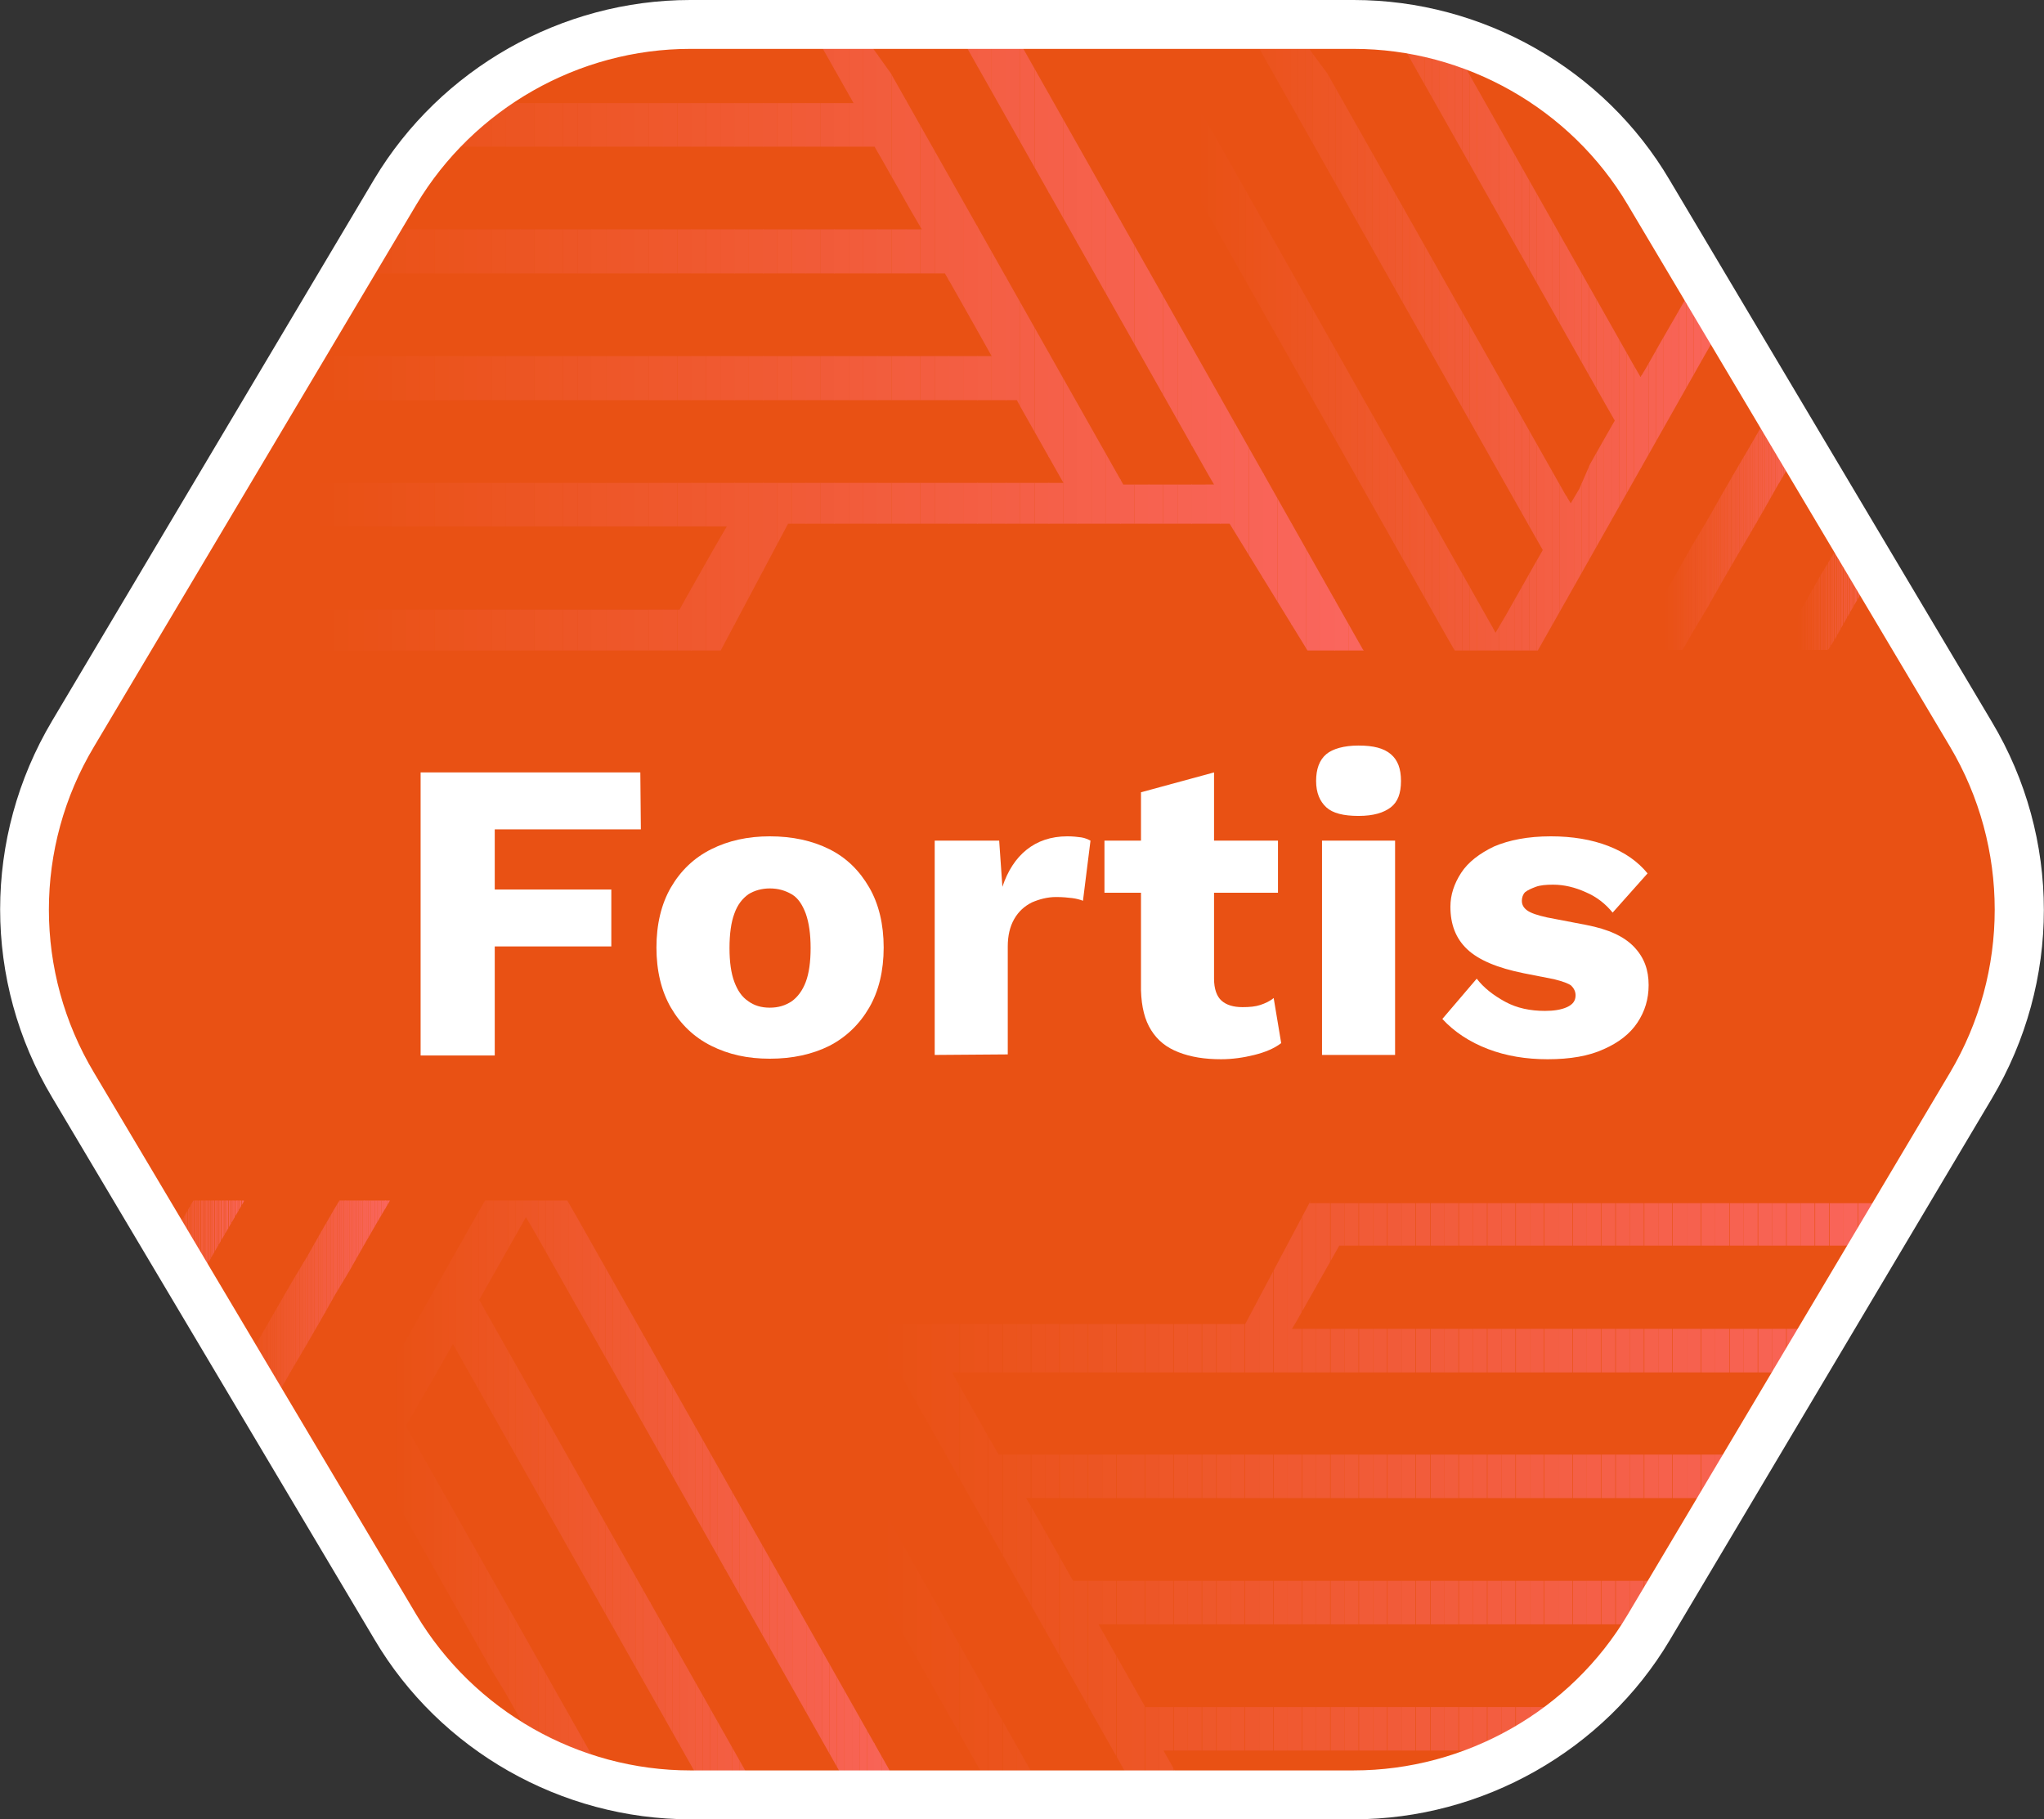 <?xml version="1.0" encoding="utf-8"?>
<!-- Generator: Adobe Illustrator 27.4.1, SVG Export Plug-In . SVG Version: 6.00 Build 0)  -->
<svg version="1.1" id="Layer_2_00000021084316966455368140000007374750102638449832_"
	 xmlns="http://www.w3.org/2000/svg" xmlns:xlink="http://www.w3.org/1999/xlink" x="0px" y="0px" viewBox="0 0 380.5 338.7"
	 style="enable-background:new 0 0 380.5 338.7;" xml:space="preserve">
<rect x="0" y="0" width="380.5" height="338.7" fill="#333333" stroke="none"/>
<style type="text/css">
	.st0{fill:#E95114;}
	.st1{clip-path:url(#SVGID_00000018954284536367559950000006206996022914607765_);}
	.st2{clip-path:url(#SVGID_00000152983583172155239230000005506880118444318355_);}
	.st3{fill:#E95115;}
	.st4{fill:#E95216;}
	.st5{fill:#EA5217;}
	.st6{fill:#EA5218;}
	.st7{fill:#EA5219;}
	.st8{fill:#EA531A;}
	.st9{fill:#EB531B;}
	.st10{fill:#EB531C;}
	.st11{fill:#EB541D;}
	.st12{fill:#EB541E;}
	.st13{fill:#EC541F;}
	.st14{fill:#EC5420;}
	.st15{fill:#EC5521;}
	.st16{fill:#EC5522;}
	.st17{fill:#EC5523;}
	.st18{fill:#ED5624;}
	.st19{fill:#ED5625;}
	.st20{fill:#ED5626;}
	.st21{fill:#ED5627;}
	.st22{fill:#EE5728;}
	.st23{fill:#EE5729;}
	.st24{fill:#EE572A;}
	.st25{fill:#EE582B;}
	.st26{fill:#EF582C;}
	.st27{fill:#EF582D;}
	.st28{fill:#EF582E;}
	.st29{fill:#EF592F;}
	.st30{fill:#F05930;}
	.st31{fill:#F05931;}
	.st32{fill:#F05A32;}
	.st33{fill:#F05A33;}
	.st34{fill:#F05A34;}
	.st35{fill:#F15B35;}
	.st36{fill:#F15B37;}
	.st37{fill:#F15B38;}
	.st38{fill:#F15B39;}
	.st39{fill:#F25C3A;}
	.st40{fill:#F25C3B;}
	.st41{fill:#F25C3C;}
	.st42{fill:#F25D3D;}
	.st43{fill:#F35D3E;}
	.st44{fill:#F35D3F;}
	.st45{fill:#F35D40;}
	.st46{fill:#F35E41;}
	.st47{fill:#F35E42;}
	.st48{fill:#F45E43;}
	.st49{fill:#F45F44;}
	.st50{fill:#F45F45;}
	.st51{fill:#F45F46;}
	.st52{fill:#F55F47;}
	.st53{fill:#F56048;}
	.st54{fill:#F56049;}
	.st55{fill:#F5604A;}
	.st56{fill:#F6614B;}
	.st57{fill:#F6614C;}
	.st58{fill:#F6614D;}
	.st59{fill:#F6614E;}
	.st60{fill:#F7624F;}
	.st61{fill:#F76250;}
	.st62{fill:#F76251;}
	.st63{fill:#F76352;}
	.st64{fill:#F76353;}
	.st65{fill:#F86354;}
	.st66{fill:#F86355;}
	.st67{fill:#F86456;}
	.st68{fill:#F86457;}
	.st69{fill:#F96458;}
	.st70{fill:#F96559;}
	.st71{fill:#F9655A;}
	.st72{fill:#F9655B;}
	.st73{fill:#FA655C;}
	.st74{clip-path:url(#SVGID_00000145757091954754361420000016839213180744127157_);}
	.st75{clip-path:url(#SVGID_00000064349788780410205560000001088238898700428732_);}
	.st76{fill:#FA665D;}
	.st77{fill:#FA665E;}
	.st78{clip-path:url(#SVGID_00000158747755853496281820000008353133889153455805_);}
	.st79{clip-path:url(#SVGID_00000108988210442946147380000011405735286350642878_);}
	.st80{clip-path:url(#SVGID_00000136381958799903828640000002238629165989453997_);}
	.st81{clip-path:url(#SVGID_00000046335122238203204600000016895495346662134432_);}
	.st82{clip-path:url(#SVGID_00000061448056472443451280000016397614162515260604_);}
	.st83{clip-path:url(#SVGID_00000134217074496474395960000011826479569855100072_);}
	.st84{clip-path:url(#SVGID_00000034771989572532121190000009512641048347111816_);}
	.st85{clip-path:url(#SVGID_00000129891103537339579740000015803971108101950353_);}
	.st86{clip-path:url(#SVGID_00000033365884236371123600000002865748568071721899_);}
	.st87{clip-path:url(#SVGID_00000004514754564158311270000016370993654821525689_);}
	.st88{clip-path:url(#SVGID_00000010995554993938179460000016644566795616680122_);}
	.st89{clip-path:url(#SVGID_00000036935264380398910220000011400819485735264175_);}
	.st90{clip-path:url(#SVGID_00000150062480425216182800000012322127611615847571_);}
	.st91{fill:#FFFFFF;}
</style>
<g id="Layer_1-2">
	<g>
		<g>
			<path class="st0" d="M252,4.6H128.5c-22.5,0-43.4,11.9-54.9,31.2l-60,100.9c-12,20.1-12,45.2,0,65.4l60,100.9
				c11.5,19.4,32.4,31.2,54.9,31.2H252c22.5,0,43.4-11.9,54.9-31.2L367,202c12-20.1,12-45.2,0-65.4l-60-100.9
				C295.4,16.4,274.5,4.5,252,4.6"/>
		</g>
	</g>
	<g>
		<defs>
			<path id="SVGID_1_" d="M231.8,4.6l1.8,3l2.6,4.6l2.6,4.6l2.6,4.6l2.6,4.6l2.6,4.6l2.6,4.6l2.6,4.6l2.6,4.6l2.6,4.6l2.6,4.6
				l2.6,4.6l2.6,4.6l2.6,4.6l2.6,4.6l2.6,4.6l2.6,4.6l2.6,4.6l2.6,4.6l2.6,4.6l2.6,4.6l1.6,2.8l-1.6,2.8l-2.6,4.6l-2.6,4.6l-2,3.4
				l-0.6-1.1l-2.6-4.6l-2.6-4.6l-2.6-4.6l-2.6-4.6l-2.6-4.6l-2.6-4.6l-2.6-4.6l-2.6-4.6l-2.6-4.6l-2.6-4.6l-2.6-4.6l-2.6-4.6
				l-2.6-4.6l-2.6-4.6l-2.6-4.6l-2.6-4.6l-2.6-4.6l-2.6-4.6l-2.6-4.6l-2.6-4.6L223,20l-2.6-4.6l-2.6-4.6l-2.6-4.6l-1-1.8h-9.4
				l2.5,4.4l2.6,4.6l2.6,4.6l2.6,4.6l2.6,4.6l2.6,4.6l2.6,4.6l2.6,4.6l2.6,4.6l2.6,4.6l2.6,4.6l2.6,4.6l2.6,4.6l2.6,4.6l2.6,4.6
				l2.6,4.6l2.6,4.6l2.6,4.6l2.6,4.6l2.6,4.6l2.6,4.6l2.6,4.6l2.6,4.6l2.6,4.6l2.6,4.6l1.4,2.4H286l0.1-0.2l2.6-4.6l2.6-4.6l2.6-4.6
				l2.6-4.6l2.6-4.6l2.6-4.6l2.6-4.6l2.6-4.6l2.6-4.6l2.6-4.6l2.6-4.6l2.6-4.6l2.6-4.5l1-1.7l-14.5-24.3c-3-5.1-6.7-9.6-10.8-13.6
				l0.6,1l2.6,4.6l2.6,4.6l2.6,4.6l2.6,4.6l2.6,4.6l2.6,4.6l2.4,4.2l-2.4,4.2l-2.6,4.5l-2.6,4.6l-1.2,2l-1.5-2.6l-2.6-4.6l-2.6-4.6
				l-2.6-4.6l-2.6-4.6l-2.6-4.6l-2.6-4.6l-2.6-4.6l-2.6-4.6l-2.6-4.6l-2.6-4.6l-2.6-4.6l-2.6-4.6l-2.6-4.6l-0.7-1.2
				c-3.5-1-7-1.7-10.6-2.1l0.8,1.3l2.6,4.6l2.6,4.6l2.6,4.6l2.6,4.6l2.6,4.6l2.6,4.6l2.6,4.6l2.6,4.6l2.6,4.6l2.6,4.6l2.6,4.6
				l2.6,4.6l2.6,4.6l2.6,4.6l2.6,4.6l2,3.5l-2,3.5l-2.6,4.6L294,91l-1.6,2.7l-1.1-1.8l-2.6-4.6l-2.6-4.6l-2.6-4.6l-2.6-4.6l-2.6-4.6
				l-2.6-4.6l-2.6-4.6l-2.6-4.6l-2.6-4.6l-2.6-4.6l-2.6-4.6l-2.6-4.6l-2.6-4.6l-2.6-4.6l-2.6-4.6l-2.6-4.6l-2.6-4.6L244,9.5L241.4,5
				l-0.2-0.4L231.8,4.6L231.8,4.6z"/>
		</defs>
		<clipPath id="SVGID_00000085942960290188392440000006918584829414745789_">
			<use xlink:href="#SVGID_1_"  style="overflow:visible;"/>
		</clipPath>
		<g style="clip-path:url(#SVGID_00000085942960290188392440000006918584829414745789_);">
			<g>
				<defs>
					<rect id="SVGID_00000066483210451272403950000010176804198504598206_" x="204.7" y="4.6" width="116.7" height="116.5"/>
				</defs>
				<clipPath id="SVGID_00000177470558516523295170000014423496679932295097_">
					<use xlink:href="#SVGID_00000066483210451272403950000010176804198504598206_"  style="overflow:visible;"/>
				</clipPath>
				<g style="clip-path:url(#SVGID_00000177470558516523295170000014423496679932295097_);">
					<rect x="204.7" y="4.6" class="st0" width="17.4" height="116.5"/>
					<rect x="222.1" y="4.6" class="st0" width="1.4" height="116.5"/>
					<rect x="223.5" y="4.6" class="st3" width="1.4" height="116.5"/>
					<rect x="224.9" y="4.6" class="st4" width="1.4" height="116.5"/>
					<rect x="226.3" y="4.6" class="st5" width="1.4" height="116.5"/>
					<rect x="227.7" y="4.6" class="st6" width="1.4" height="116.5"/>
					<rect x="229.1" y="4.6" class="st7" width="1.4" height="116.5"/>
					<rect x="230.5" y="4.6" class="st8" width="1.4" height="116.5"/>
					<rect x="231.9" y="4.6" class="st9" width="1.4" height="116.5"/>
					<rect x="233.3" y="4.6" class="st10" width="1.4" height="116.5"/>
					<rect x="234.7" y="4.6" class="st11" width="1.4" height="116.5"/>
					<rect x="236" y="4.6" class="st12" width="1.4" height="116.5"/>
					<rect x="237.4" y="4.6" class="st13" width="1.4" height="116.5"/>
					<rect x="238.8" y="4.6" class="st14" width="1.4" height="116.5"/>
					<rect x="240.2" y="4.6" class="st15" width="1.4" height="116.5"/>
					<rect x="241.6" y="4.6" class="st16" width="1.4" height="116.5"/>
					<rect x="243" y="4.6" class="st17" width="1.4" height="116.5"/>
					<rect x="244.4" y="4.6" class="st18" width="1.4" height="116.5"/>
					<rect x="245.8" y="4.6" class="st19" width="1.4" height="116.5"/>
					<rect x="247.2" y="4.6" class="st20" width="1.4" height="116.5"/>
					<rect x="248.6" y="4.6" class="st21" width="1.4" height="116.5"/>
					<rect x="249.9" y="4.6" class="st22" width="1.4" height="116.5"/>
					<rect x="251.3" y="4.6" class="st23" width="1.4" height="116.5"/>
					<rect x="252.7" y="4.6" class="st24" width="1.4" height="116.5"/>
					<rect x="254.1" y="4.6" class="st25" width="1.4" height="116.5"/>
					<rect x="255.5" y="4.6" class="st26" width="1.4" height="116.5"/>
					<rect x="256.9" y="4.6" class="st27" width="1.4" height="116.5"/>
					<rect x="258.3" y="4.6" class="st28" width="1.4" height="116.5"/>
					<rect x="259.7" y="4.6" class="st29" width="1.4" height="116.5"/>
					<rect x="261.1" y="4.6" class="st30" width="1.4" height="116.5"/>
					<rect x="262.5" y="4.6" class="st31" width="1.4" height="116.5"/>
					<rect x="263.8" y="4.6" class="st32" width="1.4" height="116.5"/>
					<rect x="265.2" y="4.6" class="st33" width="1.4" height="116.5"/>
					<rect x="266.6" y="4.6" class="st34" width="1.4" height="116.5"/>
					<rect x="268" y="4.6" class="st35" width="1.4" height="116.5"/>
					<rect x="269.4" y="4.6" class="st36" width="1.4" height="116.5"/>
					<rect x="270.8" y="4.6" class="st37" width="1.4" height="116.5"/>
					<rect x="272.2" y="4.6" class="st38" width="1.4" height="116.5"/>
					<rect x="273.6" y="4.6" class="st39" width="1.4" height="116.5"/>
					<rect x="275" y="4.6" class="st40" width="1.4" height="116.5"/>
					<rect x="276.4" y="4.6" class="st41" width="1.4" height="116.5"/>
					<rect x="277.7" y="4.6" class="st42" width="1.4" height="116.5"/>
					<rect x="279.1" y="4.6" class="st43" width="1.4" height="116.5"/>
					<rect x="280.5" y="4.6" class="st44" width="1.4" height="116.5"/>
					<rect x="281.9" y="4.6" class="st45" width="1.4" height="116.5"/>
					<rect x="283.3" y="4.6" class="st46" width="1.4" height="116.5"/>
					<rect x="284.7" y="4.6" class="st47" width="1.4" height="116.5"/>
					<rect x="286.1" y="4.6" class="st48" width="1.4" height="116.5"/>
					<rect x="287.5" y="4.6" class="st49" width="1.4" height="116.5"/>
					<rect x="288.9" y="4.6" class="st50" width="1.4" height="116.5"/>
					<rect x="290.3" y="4.6" class="st51" width="1.4" height="116.5"/>
					<rect x="291.6" y="4.6" class="st52" width="1.4" height="116.5"/>
					<rect x="293" y="4.6" class="st53" width="1.4" height="116.5"/>
					<rect x="294.4" y="4.6" class="st54" width="1.4" height="116.5"/>
					<rect x="295.8" y="4.6" class="st55" width="1.4" height="116.5"/>
					<rect x="297.2" y="4.6" class="st56" width="1.4" height="116.5"/>
					<rect x="298.6" y="4.6" class="st57" width="1.4" height="116.5"/>
					<rect x="300" y="4.6" class="st58" width="1.4" height="116.5"/>
					<rect x="301.4" y="4.6" class="st59" width="1.4" height="116.5"/>
					<rect x="302.8" y="4.6" class="st60" width="1.4" height="116.5"/>
					<rect x="304.2" y="4.6" class="st61" width="1.4" height="116.5"/>
					<rect x="305.5" y="4.6" class="st62" width="1.4" height="116.5"/>
					<rect x="306.9" y="4.6" class="st63" width="1.4" height="116.5"/>
					<rect x="308.3" y="4.6" class="st64" width="1.4" height="116.5"/>
					<rect x="309.7" y="4.6" class="st65" width="1.4" height="116.5"/>
					<rect x="311.1" y="4.6" class="st66" width="1.4" height="116.5"/>
					<rect x="312.5" y="4.6" class="st67" width="1.4" height="116.5"/>
					<rect x="313.9" y="4.6" class="st68" width="1.4" height="116.5"/>
					<rect x="315.3" y="4.6" class="st69" width="1.4" height="116.5"/>
					<rect x="316.7" y="4.6" class="st70" width="1.4" height="116.5"/>
					<rect x="318.1" y="4.6" class="st71" width="1.4" height="116.5"/>
					<rect x="319.4" y="4.6" class="st72" width="1.4" height="116.5"/>
					<rect x="320.8" y="4.6" class="st73" width="0.5" height="116.5"/>
				</g>
			</g>
		</g>
	</g>
	<g>
		<defs>
			<path id="SVGID_00000104671890396389610520000013808302849842354066_" d="M177.6,4.6l0.6,1.1l2.6,4.6l2.6,4.6l2.6,4.6l2.6,4.6
				l2.6,4.6l2.6,4.6l2.6,4.6l2.6,4.6l2.6,4.6l2.6,4.6l2.6,4.6l2.6,4.6l2.6,4.6l2.6,4.6l2.6,4.6l2.6,4.6l2.6,4.6l2.6,4.6l1,1.7H223
				h-2.6h-2.6h-2.6h-2.6h-2.6h-0.9l-1.7-3l-2.6-4.6l-2.6-4.6l-2.6-4.6l-2.6-4.6l-2.6-4.6l-2.6-4.6l-2.6-4.6l-2.6-4.6l-2.6-4.6
				l-2.6-4.6l-2.6-4.6l-2.6-4.6l-2.6-4.6l-2.6-4.6l-2.6-4.6l-2.6-4.6L162.5,9l-2.5-4.4h-9.4l1.4,2.4l2.6,4.6l2.6,4.6l1.7,3h-1.7
				h-2.6h-2.6h-2.6h-2.6H144h-2.6h-2.6h-2.6h-2.6h-2.6h-2.6h-2.6H123h-2.6h-2.6h-2.6h-2.6h-2.6h-2.6h-2.6H102h-2.6h-2.6h-2.6h-2.6
				h-2.6h-0.8c-3,2.4-5.8,5.2-8.3,8.1h1.1h2.6h2.6h2.6h2.6h2.6h2.6h2.6h2.6h2.6h2.6h2.6h2.6h2.6h2.6h2.6h2.6h2.6h2.6h2.6h2.6h2.6
				h2.6h2.6h2.6h2.6h2.6h2.6h2.6h2.6h2.6h2.6h1.2l1.5,2.6l2.6,4.6l2.6,4.6l2.1,3.6h-2.1h-2.6h-2.6h-2.6h-2.6h-2.6h-2.6h-2.6h-2.6
				h-2.6H144h-2.6h-2.6h-2.6h-2.6h-2.6h-2.6h-2.6H123h-2.6h-2.6h-2.6h-2.6h-2.6h-2.6h-2.6H102h-2.6h-2.6h-2.6h-2.6h-2.6h-2.6h-2.6
				h-2.6h-2.6h-2.6H73h-2.6h-0.7l-4.8,8.2h0.3h2.6h2.6H73h2.6h2.6h2.6h2.6h2.6h2.6h2.6h2.6h2.6h2.6h2.6h2.6h2.6h2.6h2.6h2.6h2.6h2.6
				h2.6h2.6h2.6h2.6h2.6h2.6h2.6h2.6h2.6h2.6h2.6h2.6h2.6h2.6h2.6h2.6h2.6h2.6h2.6h2.6h2.6h1.5l1.1,1.9l2.6,4.6l2.6,4.6l2.4,4.3
				h-2.4h-2.6h-2.6h-2.6H173h-2.6h-2.6h-2.6h-2.6h-2.6h-2.6h-2.6h-2.6h-2.6h-2.6H144h-2.6h-2.6h-2.6h-2.6h-2.6h-2.6h-2.6H123h-2.6
				h-2.6h-2.6h-2.6h-2.6h-2.6h-2.6H102h-2.6h-2.6h-2.6h-2.6h-2.6h-2.6h-2.6h-2.6h-2.6h-2.6H73h-2.6h-2.6h-2.6h-2.6h-2.6h-2.6h-1.5
				l-4.8,8.2H52h2.6h2.6h2.6h2.6h2.6h2.6h2.6H73h2.6h2.6h2.6h2.6h2.6h2.6h2.6h2.6h2.6h2.6h2.6h2.6h2.6h2.6h2.6h2.6h2.6h2.6h2.6h2.6
				h2.6h2.6h2.6h2.6h2.6h2.6h2.6h2.6h2.6h2.6h2.6h2.6h2.6h2.6h2.6h2.6h2.6h2.6h2.6h2.6h2.6h2.6h2.6h2.6h1.9l0.7,1.3l2.6,4.6l2.6,4.6
				l2.6,4.6l0.2,0.3h-2.8H194h-2.6h-2.6h-2.6h-2.6h-2.6h-2.6h-2.6H173h-2.6h-2.6h-2.6h-2.6h-2.6h-2.6h-2.6h-2.6h-2.6h-2.6H144h-2.6
				h-2.6h-2.6h-2.6h-2.6h-2.6h-2.6H123h-2.6h-2.6h-2.6h-2.6h-2.6h-2.6h-2.6h-2.6h-2.6h-2.6h-2.6h-2.6h-2.6h-2.6h-2.6h-2.6h-2.6h-2.6
				H73h-2.6h-2.6h-2.6h-2.6h-2.6h-2.6h-2.6H52H41.8l-4.8,8.1l15.1,0h2.6h2.6h2.6h2.6h2.6h2.6h2.6H73h2.6h2.6h2.6h2.6h2.6h2.6h2.6
				h2.6h2.6h2.6h2.6h2.6h2.6h2.6h2.6h2.6h2.6h2.6h2.6h2.6h2.6h2.6h2.6h2.5l-2.5,4.3l-2.6,4.6l-2.6,4.6l-1.1,2h-1.5H123h-2.6h-2.6
				h-2.6h-2.6h-2.6h-2.6h-2.6h-2.6h-2.6h-2.6h-2.6h-2.6h-2.6h-2.6h-2.6h-2.6h-2.6h-2.6H73h-2.6h-2.6h-2.6h-2.6h-2.6h-2.6h-2.6H52
				l-24.2,0l-4.9,8.1h111l12.8-24.1h82.2l14.8,24.1h10.4l-2.1-3.7l-2.6-4.6l-2.6-4.6l-2.6-4.6l-2.6-4.6l-2.6-4.6l-2.6-4.6l-2.6-4.6
				l-2.6-4.6l-2.6-4.6l-2.6-4.6l-2.6-4.6l-2.6-4.6l-2.6-4.6l-2.6-4.6l-2.6-4.6l-2.6-4.6l-2.6-4.6l-2.6-4.6l-2.6-4.6l-2.6-4.6
				l-2.6-4.6l-2.6-4.6l-2.6-4.6l-2.6-4.6l-1.8-3.1h-9.4L177.6,4.6z"/>
		</defs>
		<clipPath id="SVGID_00000051373394498330829330000002284260804682906521_">
			<use xlink:href="#SVGID_00000104671890396389610520000013808302849842354066_"  style="overflow:visible;"/>
		</clipPath>
		<g style="clip-path:url(#SVGID_00000051373394498330829330000002284260804682906521_);">
			<g>
				<defs>
					<rect id="SVGID_00000164515089695087483650000012149333390570012831_" x="22.9" y="4.6" width="231.2" height="116.5"/>
				</defs>
				<clipPath id="SVGID_00000087404758321598275940000002694608415646717086_">
					<use xlink:href="#SVGID_00000164515089695087483650000012149333390570012831_"  style="overflow:visible;"/>
				</clipPath>
				<g style="clip-path:url(#SVGID_00000087404758321598275940000002694608415646717086_);">
					<rect x="22.9" y="4.6" class="st0" width="34" height="116.5"/>
					<rect x="56.9" y="4.6" class="st0" width="2.7" height="116.5"/>
					<rect x="59.6" y="4.6" class="st3" width="2.7" height="116.5"/>
					<rect x="62.2" y="4.6" class="st4" width="2.7" height="116.5"/>
					<rect x="64.9" y="4.6" class="st5" width="2.7" height="116.5"/>
					<rect x="67.6" y="4.6" class="st6" width="2.7" height="116.5"/>
					<rect x="70.2" y="4.6" class="st7" width="2.7" height="116.5"/>
					<rect x="72.9" y="4.6" class="st8" width="2.7" height="116.5"/>
					<rect x="75.5" y="4.6" class="st9" width="2.7" height="116.5"/>
					<rect x="78.2" y="4.6" class="st10" width="2.7" height="116.5"/>
					<rect x="80.9" y="4.6" class="st11" width="2.7" height="116.5"/>
					<rect x="83.5" y="4.6" class="st12" width="2.7" height="116.5"/>
					<rect x="86.2" y="4.6" class="st13" width="2.7" height="116.5"/>
					<rect x="88.8" y="4.6" class="st14" width="2.7" height="116.5"/>
					<rect x="91.5" y="4.6" class="st15" width="2.7" height="116.5"/>
					<rect x="94.2" y="4.6" class="st16" width="2.7" height="116.5"/>
					<rect x="96.8" y="4.6" class="st17" width="2.7" height="116.5"/>
					<rect x="99.5" y="4.6" class="st18" width="2.7" height="116.5"/>
					<rect x="102.1" y="4.6" class="st19" width="2.7" height="116.5"/>
					<rect x="104.8" y="4.6" class="st20" width="2.7" height="116.5"/>
					<rect x="107.5" y="4.6" class="st21" width="2.7" height="116.5"/>
					<rect x="110.1" y="4.6" class="st22" width="2.7" height="116.5"/>
					<rect x="112.8" y="4.6" class="st23" width="2.7" height="116.5"/>
					<rect x="115.4" y="4.6" class="st24" width="2.7" height="116.5"/>
					<rect x="118.1" y="4.6" class="st25" width="2.7" height="116.5"/>
					<rect x="120.8" y="4.6" class="st26" width="2.7" height="116.5"/>
					<rect x="123.4" y="4.6" class="st27" width="2.7" height="116.5"/>
					<rect x="126.1" y="4.6" class="st28" width="2.7" height="116.5"/>
					<rect x="128.7" y="4.6" class="st29" width="2.7" height="116.5"/>
					<rect x="131.4" y="4.6" class="st30" width="2.7" height="116.5"/>
					<rect x="134.1" y="4.6" class="st31" width="2.7" height="116.5"/>
					<rect x="136.7" y="4.6" class="st32" width="2.7" height="116.5"/>
					<rect x="139.4" y="4.6" class="st33" width="2.7" height="116.5"/>
					<rect x="142" y="4.6" class="st34" width="2.7" height="116.5"/>
					<rect x="144.7" y="4.6" class="st35" width="2.7" height="116.5"/>
					<rect x="147.4" y="4.6" class="st36" width="2.7" height="116.5"/>
					<rect x="150" y="4.6" class="st37" width="2.7" height="116.5"/>
					<rect x="152.7" y="4.6" class="st38" width="2.7" height="116.5"/>
					<rect x="155.3" y="4.6" class="st39" width="2.7" height="116.5"/>
					<rect x="158" y="4.6" class="st40" width="2.7" height="116.5"/>
					<rect x="160.7" y="4.6" class="st41" width="2.7" height="116.5"/>
					<rect x="163.3" y="4.6" class="st42" width="2.7" height="116.5"/>
					<rect x="166" y="4.6" class="st43" width="2.7" height="116.5"/>
					<rect x="168.6" y="4.6" class="st44" width="2.7" height="116.5"/>
					<rect x="171.3" y="4.6" class="st45" width="2.7" height="116.5"/>
					<rect x="174" y="4.6" class="st46" width="2.7" height="116.5"/>
					<rect x="176.6" y="4.6" class="st47" width="2.7" height="116.5"/>
					<rect x="179.3" y="4.6" class="st48" width="2.7" height="116.5"/>
					<rect x="181.9" y="4.6" class="st49" width="2.7" height="116.5"/>
					<rect x="184.6" y="4.6" class="st50" width="2.7" height="116.5"/>
					<rect x="187.2" y="4.6" class="st51" width="2.7" height="116.5"/>
					<rect x="189.9" y="4.6" class="st52" width="2.7" height="116.5"/>
					<rect x="192.6" y="4.6" class="st53" width="2.7" height="116.5"/>
					<rect x="195.2" y="4.6" class="st54" width="2.7" height="116.5"/>
					<rect x="197.9" y="4.6" class="st55" width="2.7" height="116.5"/>
					<rect x="200.5" y="4.6" class="st56" width="2.7" height="116.5"/>
					<rect x="203.2" y="4.6" class="st57" width="2.7" height="116.5"/>
					<rect x="205.9" y="4.6" class="st58" width="2.7" height="116.5"/>
					<rect x="208.5" y="4.6" class="st59" width="2.7" height="116.5"/>
					<rect x="211.2" y="4.6" class="st60" width="2.7" height="116.5"/>
					<rect x="213.8" y="4.6" class="st61" width="2.7" height="116.5"/>
					<rect x="216.5" y="4.6" class="st62" width="2.7" height="116.5"/>
					<rect x="219.2" y="4.6" class="st63" width="2.7" height="116.5"/>
					<rect x="221.8" y="4.6" class="st64" width="2.7" height="116.5"/>
					<rect x="224.5" y="4.6" class="st65" width="2.7" height="116.5"/>
					<rect x="227.1" y="4.6" class="st66" width="2.7" height="116.5"/>
					<rect x="229.8" y="4.6" class="st67" width="2.7" height="116.5"/>
					<rect x="232.5" y="4.6" class="st68" width="2.7" height="116.5"/>
					<rect x="235.1" y="4.6" class="st69" width="2.7" height="116.5"/>
					<rect x="237.8" y="4.6" class="st70" width="2.7" height="116.5"/>
					<rect x="240.4" y="4.6" class="st71" width="2.7" height="116.5"/>
					<rect x="243.1" y="4.6" class="st72" width="2.7" height="116.5"/>
					<rect x="245.8" y="4.6" class="st73" width="2.7" height="116.5"/>
					<rect x="248.4" y="4.6" class="st76" width="2.7" height="116.5"/>
					<rect x="251.1" y="4.6" class="st77" width="2.7" height="116.5"/>
					<rect x="253.7" y="4.6" class="st77" width="0.4" height="116.5"/>
				</g>
			</g>
		</g>
	</g>
	<g>
		<defs>
			<polygon id="SVGID_00000090293602363414993160000008829843415824025775_" points="344.1,98.2 341.5,102.8 338.8,107.3 
				336.2,111.9 333.6,116.4 330.9,121 330.9,121 340.3,121 341.5,119.1 344.1,114.5 346.7,110 348.9,106.3 344.1,98.2 			"/>
		</defs>
		<clipPath id="SVGID_00000005261197837760757460000006435703517380368797_">
			<use xlink:href="#SVGID_00000090293602363414993160000008829843415824025775_"  style="overflow:visible;"/>
		</clipPath>
		<g style="clip-path:url(#SVGID_00000005261197837760757460000006435703517380368797_);">
			<g>
				<defs>
					<rect id="SVGID_00000140728237759353322890000013571729518902130616_" x="330.9" y="98.2" width="18" height="22.8"/>
				</defs>
				<clipPath id="SVGID_00000052808188792904549630000011633497278452523701_">
					<use xlink:href="#SVGID_00000140728237759353322890000013571729518902130616_"  style="overflow:visible;"/>
				</clipPath>
				<g style="clip-path:url(#SVGID_00000052808188792904549630000011633497278452523701_);">
					<rect x="330.9" y="98.2" class="st0" width="3.6" height="22.8"/>
					<rect x="334.5" y="98.2" class="st0" width="0.2" height="22.8"/>
					<rect x="334.8" y="98.2" class="st3" width="0.2" height="22.8"/>
					<rect x="335" y="98.2" class="st4" width="0.2" height="22.8"/>
					<rect x="335.3" y="98.2" class="st5" width="0.2" height="22.8"/>
					<rect x="335.5" y="98.2" class="st6" width="0.2" height="22.8"/>
					<rect x="335.7" y="98.2" class="st7" width="0.2" height="22.8"/>
					<rect x="336" y="98.2" class="st8" width="0.2" height="22.8"/>
					<rect x="336.2" y="98.2" class="st9" width="0.2" height="22.8"/>
					<rect x="336.5" y="98.2" class="st10" width="0.2" height="22.8"/>
					<rect x="336.7" y="98.2" class="st11" width="0.2" height="22.8"/>
					<rect x="336.9" y="98.2" class="st12" width="0.2" height="22.8"/>
					<rect x="337.2" y="98.2" class="st13" width="0.2" height="22.8"/>
					<rect x="337.4" y="98.2" class="st14" width="0.2" height="22.8"/>
					<rect x="337.7" y="98.2" class="st15" width="0.2" height="22.8"/>
					<rect x="337.9" y="98.2" class="st16" width="0.2" height="22.8"/>
					<rect x="338.1" y="98.2" class="st17" width="0.2" height="22.8"/>
					<rect x="338.4" y="98.2" class="st18" width="0.2" height="22.8"/>
					<rect x="338.6" y="98.2" class="st19" width="0.2" height="22.8"/>
					<rect x="338.9" y="98.2" class="st20" width="0.2" height="22.8"/>
					<rect x="339.1" y="98.2" class="st21" width="0.2" height="22.8"/>
					<rect x="339.3" y="98.2" class="st22" width="0.2" height="22.8"/>
					<rect x="339.6" y="98.2" class="st23" width="0.2" height="22.8"/>
					<rect x="339.8" y="98.2" class="st24" width="0.2" height="22.8"/>
					<rect x="340" y="98.2" class="st25" width="0.2" height="22.8"/>
					<rect x="340.3" y="98.2" class="st26" width="0.2" height="22.8"/>
					<rect x="340.5" y="98.2" class="st27" width="0.2" height="22.8"/>
					<rect x="340.8" y="98.2" class="st28" width="0.2" height="22.8"/>
					<rect x="341" y="98.2" class="st29" width="0.2" height="22.8"/>
					<rect x="341.2" y="98.2" class="st30" width="0.2" height="22.8"/>
					<rect x="341.5" y="98.2" class="st31" width="0.2" height="22.8"/>
					<rect x="341.7" y="98.2" class="st32" width="0.2" height="22.8"/>
					<rect x="342" y="98.2" class="st33" width="0.2" height="22.8"/>
					<rect x="342.2" y="98.2" class="st34" width="0.2" height="22.8"/>
					<rect x="342.4" y="98.2" class="st35" width="0.2" height="22.8"/>
					<rect x="342.7" y="98.2" class="st36" width="0.2" height="22.8"/>
					<rect x="342.9" y="98.2" class="st37" width="0.2" height="22.8"/>
					<rect x="343.2" y="98.2" class="st38" width="0.2" height="22.8"/>
					<rect x="343.4" y="98.2" class="st39" width="0.2" height="22.8"/>
					<rect x="343.6" y="98.2" class="st40" width="0.2" height="22.8"/>
					<rect x="343.9" y="98.2" class="st41" width="0.2" height="22.8"/>
					<rect x="344.1" y="98.2" class="st42" width="0.2" height="22.8"/>
					<rect x="344.4" y="98.2" class="st43" width="0.2" height="22.8"/>
					<rect x="344.6" y="98.2" class="st44" width="0.2" height="22.8"/>
					<rect x="344.8" y="98.2" class="st45" width="0.2" height="22.8"/>
					<rect x="345.1" y="98.2" class="st46" width="0.2" height="22.8"/>
					<rect x="345.3" y="98.2" class="st47" width="0.2" height="22.8"/>
					<rect x="345.5" y="98.2" class="st48" width="0.2" height="22.8"/>
					<rect x="345.8" y="98.2" class="st49" width="0.2" height="22.8"/>
					<rect x="346" y="98.2" class="st50" width="0.2" height="22.8"/>
					<rect x="346.3" y="98.2" class="st51" width="0.2" height="22.8"/>
					<rect x="346.5" y="98.2" class="st52" width="0.2" height="22.8"/>
					<rect x="346.7" y="98.2" class="st53" width="0.2" height="22.8"/>
					<rect x="347" y="98.2" class="st54" width="0.2" height="22.8"/>
					<rect x="347.2" y="98.2" class="st55" width="0.2" height="22.8"/>
					<rect x="347.5" y="98.2" class="st56" width="0.2" height="22.8"/>
					<rect x="347.7" y="98.2" class="st57" width="0.2" height="22.8"/>
					<rect x="347.9" y="98.2" class="st58" width="0.2" height="22.8"/>
					<rect x="348.2" y="98.2" class="st59" width="0.2" height="22.8"/>
					<rect x="348.4" y="98.2" class="st60" width="0.2" height="22.8"/>
					<rect x="348.7" y="98.2" class="st61" width="0.2" height="22.8"/>
				</g>
			</g>
		</g>
	</g>
	<g>
		<defs>
			<polygon id="SVGID_00000024699530930345934600000001940692806276075922_" points="328.3,78.7 325.7,83.2 323,87.8 320.4,92.3 
				317.8,96.9 315.1,101.4 312.5,106 309.9,110.5 307.2,115.1 304.6,119.6 303.8,121 313.2,121 315.1,117.7 317.8,113.2 
				320.4,108.6 323,104.1 325.7,99.5 328.3,95 330.9,90.4 333.6,85.8 335.1,83.2 330.4,75.1 			"/>
		</defs>
		<clipPath id="SVGID_00000075122786954605257670000007842573222093720210_">
			<use xlink:href="#SVGID_00000024699530930345934600000001940692806276075922_"  style="overflow:visible;"/>
		</clipPath>
		<g style="clip-path:url(#SVGID_00000075122786954605257670000007842573222093720210_);">
			<g>
				<defs>
					<rect id="SVGID_00000042010524406363867360000004348595262177717423_" x="303.8" y="75.1" width="31.3" height="45.9"/>
				</defs>
				<clipPath id="SVGID_00000168096223553755651560000017626375166024932537_">
					<use xlink:href="#SVGID_00000042010524406363867360000004348595262177717423_"  style="overflow:visible;"/>
				</clipPath>
				<g style="clip-path:url(#SVGID_00000168096223553755651560000017626375166024932537_);">
					<rect x="303.8" y="75.1" class="st0" width="5.9" height="45.9"/>
					<rect x="309.7" y="75.1" class="st0" width="0.4" height="45.9"/>
					<rect x="310.1" y="75.1" class="st3" width="0.4" height="45.9"/>
					<rect x="310.5" y="75.1" class="st4" width="0.4" height="45.9"/>
					<rect x="310.9" y="75.1" class="st5" width="0.4" height="45.9"/>
					<rect x="311.3" y="75.1" class="st6" width="0.4" height="45.9"/>
					<rect x="311.7" y="75.1" class="st7" width="0.4" height="45.9"/>
					<rect x="312.1" y="75.1" class="st8" width="0.4" height="45.9"/>
					<rect x="312.5" y="75.1" class="st9" width="0.4" height="45.9"/>
					<rect x="312.9" y="75.1" class="st10" width="0.4" height="45.9"/>
					<rect x="313.3" y="75.1" class="st11" width="0.4" height="45.9"/>
					<rect x="313.6" y="75.1" class="st12" width="0.4" height="45.9"/>
					<rect x="314" y="75.1" class="st13" width="0.4" height="45.9"/>
					<rect x="314.4" y="75.1" class="st14" width="0.4" height="45.9"/>
					<rect x="314.8" y="75.1" class="st15" width="0.4" height="45.9"/>
					<rect x="315.2" y="75.1" class="st16" width="0.4" height="45.9"/>
					<rect x="315.6" y="75.1" class="st17" width="0.4" height="45.9"/>
					<rect x="316" y="75.1" class="st18" width="0.4" height="45.9"/>
					<rect x="316.4" y="75.1" class="st19" width="0.4" height="45.9"/>
					<rect x="316.8" y="75.1" class="st20" width="0.4" height="45.9"/>
					<rect x="317.2" y="75.1" class="st21" width="0.4" height="45.9"/>
					<rect x="317.6" y="75.1" class="st22" width="0.4" height="45.9"/>
					<rect x="317.9" y="75.1" class="st23" width="0.4" height="45.9"/>
					<rect x="318.3" y="75.1" class="st24" width="0.4" height="45.9"/>
					<rect x="318.7" y="75.1" class="st25" width="0.4" height="45.9"/>
					<rect x="319.1" y="75.1" class="st26" width="0.4" height="45.9"/>
					<rect x="319.5" y="75.1" class="st27" width="0.4" height="45.9"/>
					<rect x="319.9" y="75.1" class="st28" width="0.4" height="45.9"/>
					<rect x="320.3" y="75.1" class="st29" width="0.4" height="45.9"/>
					<rect x="320.7" y="75.1" class="st30" width="0.4" height="45.9"/>
					<rect x="321.1" y="75.1" class="st31" width="0.4" height="45.9"/>
					<rect x="321.5" y="75.1" class="st32" width="0.4" height="45.9"/>
					<rect x="321.9" y="75.1" class="st33" width="0.4" height="45.9"/>
					<rect x="322.3" y="75.1" class="st34" width="0.4" height="45.9"/>
					<rect x="322.6" y="75.1" class="st35" width="0.4" height="45.9"/>
					<rect x="323" y="75.1" class="st36" width="0.4" height="45.9"/>
					<rect x="323.4" y="75.1" class="st37" width="0.4" height="45.9"/>
					<rect x="323.8" y="75.1" class="st38" width="0.4" height="45.9"/>
					<rect x="324.2" y="75.1" class="st39" width="0.4" height="45.9"/>
					<rect x="324.6" y="75.1" class="st40" width="0.4" height="45.9"/>
					<rect x="325" y="75.1" class="st41" width="0.4" height="45.9"/>
					<rect x="325.4" y="75.1" class="st42" width="0.4" height="45.9"/>
					<rect x="325.8" y="75.1" class="st43" width="0.4" height="45.9"/>
					<rect x="326.2" y="75.1" class="st44" width="0.4" height="45.9"/>
					<rect x="326.6" y="75.1" class="st45" width="0.4" height="45.9"/>
					<rect x="326.9" y="75.1" class="st46" width="0.4" height="45.9"/>
					<rect x="327.3" y="75.1" class="st47" width="0.4" height="45.9"/>
					<rect x="327.7" y="75.1" class="st48" width="0.4" height="45.9"/>
					<rect x="328.1" y="75.1" class="st49" width="0.4" height="45.9"/>
					<rect x="328.5" y="75.1" class="st50" width="0.4" height="45.9"/>
					<rect x="328.9" y="75.1" class="st51" width="0.4" height="45.9"/>
					<rect x="329.3" y="75.1" class="st52" width="0.4" height="45.9"/>
					<rect x="329.7" y="75.1" class="st53" width="0.4" height="45.9"/>
					<rect x="330.1" y="75.1" class="st54" width="0.4" height="45.9"/>
					<rect x="330.5" y="75.1" class="st55" width="0.4" height="45.9"/>
					<rect x="330.9" y="75.1" class="st56" width="0.4" height="45.9"/>
					<rect x="331.2" y="75.1" class="st57" width="0.4" height="45.9"/>
					<rect x="331.6" y="75.1" class="st58" width="0.4" height="45.9"/>
					<rect x="332" y="75.1" class="st59" width="0.4" height="45.9"/>
					<rect x="332.4" y="75.1" class="st60" width="0.4" height="45.9"/>
					<rect x="332.8" y="75.1" class="st61" width="0.4" height="45.9"/>
					<rect x="333.2" y="75.1" class="st62" width="0.4" height="45.9"/>
					<rect x="333.6" y="75.1" class="st63" width="0.4" height="45.9"/>
					<rect x="334" y="75.1" class="st64" width="0.4" height="45.9"/>
					<rect x="334.4" y="75.1" class="st65" width="0.4" height="45.9"/>
					<rect x="334.8" y="75.1" class="st66" width="0.4" height="45.9"/>
				</g>
			</g>
		</g>
	</g>
	<g>
		<defs>
			<polygon id="SVGID_00000170242900607084774810000018409974877784149890_" points="36,223.5 31.2,231.8 36,239.8 45.5,223.5 			
				"/>
		</defs>
		<clipPath id="SVGID_00000045592482499013106900000002944992998467544484_">
			<use xlink:href="#SVGID_00000170242900607084774810000018409974877784149890_"  style="overflow:visible;"/>
		</clipPath>
		<g style="clip-path:url(#SVGID_00000045592482499013106900000002944992998467544484_);">
			<g>
				<defs>
					<rect id="SVGID_00000074440941549663022770000005171519943706154390_" x="31.2" y="223.5" width="14.2" height="16.3"/>
				</defs>
				<clipPath id="SVGID_00000103974109418540265200000009214298113554311870_">
					<use xlink:href="#SVGID_00000074440941549663022770000005171519943706154390_"  style="overflow:visible;"/>
				</clipPath>
				<g style="clip-path:url(#SVGID_00000103974109418540265200000009214298113554311870_);">
					<rect x="31.2" y="223.5" class="st16" width="0.2" height="16.3"/>
					<rect x="31.4" y="223.5" class="st17" width="0.2" height="16.3"/>
					<rect x="31.7" y="223.5" class="st18" width="0.2" height="16.3"/>
					<rect x="31.9" y="223.5" class="st19" width="0.2" height="16.3"/>
					<rect x="32.1" y="223.5" class="st20" width="0.2" height="16.3"/>
					<rect x="32.4" y="223.5" class="st21" width="0.2" height="16.3"/>
					<rect x="32.6" y="223.5" class="st22" width="0.2" height="16.3"/>
					<rect x="32.8" y="223.5" class="st23" width="0.2" height="16.3"/>
					<rect x="33.1" y="223.5" class="st24" width="0.2" height="16.3"/>
					<rect x="33.3" y="223.5" class="st25" width="0.2" height="16.3"/>
					<rect x="33.6" y="223.5" class="st26" width="0.2" height="16.3"/>
					<rect x="33.8" y="223.5" class="st27" width="0.2" height="16.3"/>
					<rect x="34" y="223.5" class="st28" width="0.2" height="16.3"/>
					<rect x="34.3" y="223.5" class="st29" width="0.2" height="16.3"/>
					<rect x="34.5" y="223.5" class="st30" width="0.2" height="16.3"/>
					<rect x="34.7" y="223.5" class="st31" width="0.2" height="16.3"/>
					<rect x="35" y="223.5" class="st32" width="0.2" height="16.3"/>
					<rect x="35.2" y="223.5" class="st33" width="0.2" height="16.3"/>
					<rect x="35.5" y="223.5" class="st34" width="0.2" height="16.3"/>
					<rect x="35.7" y="223.5" class="st35" width="0.2" height="16.3"/>
					<rect x="35.9" y="223.5" class="st36" width="0.2" height="16.3"/>
					<rect x="36.2" y="223.5" class="st37" width="0.2" height="16.3"/>
					<rect x="36.4" y="223.5" class="st38" width="0.2" height="16.3"/>
					<rect x="36.6" y="223.5" class="st39" width="0.2" height="16.3"/>
					<rect x="36.9" y="223.5" class="st40" width="0.2" height="16.3"/>
					<rect x="37.1" y="223.5" class="st41" width="0.2" height="16.3"/>
					<rect x="37.4" y="223.5" class="st42" width="0.2" height="16.3"/>
					<rect x="37.6" y="223.5" class="st43" width="0.2" height="16.3"/>
					<rect x="37.8" y="223.5" class="st44" width="0.2" height="16.3"/>
					<rect x="38.1" y="223.5" class="st45" width="0.2" height="16.3"/>
					<rect x="38.3" y="223.5" class="st46" width="0.2" height="16.3"/>
					<rect x="38.5" y="223.5" class="st47" width="0.2" height="16.3"/>
					<rect x="38.8" y="223.5" class="st48" width="0.2" height="16.3"/>
					<rect x="39" y="223.5" class="st49" width="0.2" height="16.3"/>
					<rect x="39.3" y="223.5" class="st50" width="0.2" height="16.3"/>
					<rect x="39.5" y="223.5" class="st51" width="0.2" height="16.3"/>
					<rect x="39.7" y="223.5" class="st52" width="0.2" height="16.3"/>
					<rect x="40" y="223.5" class="st53" width="0.2" height="16.3"/>
					<rect x="40.2" y="223.5" class="st54" width="0.2" height="16.3"/>
					<rect x="40.4" y="223.5" class="st55" width="0.2" height="16.3"/>
					<rect x="40.7" y="223.5" class="st56" width="0.2" height="16.3"/>
					<rect x="40.9" y="223.5" class="st57" width="0.2" height="16.3"/>
					<rect x="41.2" y="223.5" class="st58" width="0.2" height="16.3"/>
					<rect x="41.4" y="223.5" class="st59" width="0.2" height="16.3"/>
					<rect x="41.6" y="223.5" class="st60" width="0.2" height="16.3"/>
					<rect x="41.9" y="223.5" class="st61" width="0.2" height="16.3"/>
					<rect x="42.1" y="223.5" class="st62" width="0.2" height="16.3"/>
					<rect x="42.3" y="223.5" class="st63" width="0.2" height="16.3"/>
					<rect x="42.6" y="223.5" class="st64" width="0.2" height="16.3"/>
					<rect x="42.8" y="223.5" class="st65" width="0.2" height="16.3"/>
					<rect x="43.1" y="223.5" class="st66" width="0.2" height="16.3"/>
					<rect x="43.3" y="223.5" class="st67" width="0.2" height="16.3"/>
					<rect x="43.5" y="223.5" class="st68" width="0.2" height="16.3"/>
					<rect x="43.8" y="223.5" class="st69" width="0.2" height="16.3"/>
					<rect x="44" y="223.5" class="st70" width="0.2" height="16.3"/>
					<rect x="44.2" y="223.5" class="st71" width="0.2" height="16.3"/>
					<rect x="44.5" y="223.5" class="st72" width="0.2" height="16.3"/>
					<rect x="44.7" y="223.5" class="st73" width="0.2" height="16.3"/>
					<rect x="45" y="223.5" class="st76" width="0.2" height="16.3"/>
					<rect x="45.2" y="223.5" class="st77" width="0.2" height="16.3"/>
					<rect x="45.4" y="223.5" class="st77" width="0" height="16.3"/>
				</g>
			</g>
		</g>
	</g>
	<g>
		<defs>
			<path id="SVGID_00000019639543398370315640000015593840090217692051_" d="M90.3,223.5l-1.5,2.6l-2.6,4.6l-2.6,4.6l-2.6,4.6
				l-2.6,4.6l-2.6,4.6l-2.6,4.6l-2.6,4.6l-2.6,4.5l-2.6,4.5l-2.6,4.5l-2.6,4.5l-1,1.8l4.8,8l1.5-2.6l2.6-4.5l2.6-4.5l0.1-0.2
				l2.5,4.4l2.6,4.6l2.6,4.6l2.6,4.6l2.6,4.6l2.6,4.6l2.6,4.6l2.6,4.6L94,315l2.6,4.6l2.6,4.6l2.4,4.1c3.8,1.7,7.7,3.1,11.8,4.1
				l-1-1.7l-2.6-4.6l-2.6-4.6l-2.6-4.6l-2.6-4.6l-2.6-4.6l-2.6-4.6l-2.6-4.6l-2.6-4.6l-2.6-4.6l-2.6-4.6l-2.6-4.6l-2.6-4.6l-2.6-4.6
				l-2.6-4.6l-0.4-0.8l0.4-0.8l2.6-4.5l2.6-4.5l2.6-4.6l0.5-0.9l2.1,3.7l2.6,4.6l2.6,4.6l2.6,4.6l2.6,4.6l2.6,4.6l2.6,4.6l2.6,4.6
				l2.6,4.6l2.6,4.6l2.6,4.6l2.6,4.6l2.6,4.6l2.6,4.6l2.6,4.6l2.6,4.6l2.6,4.6l2.6,4.6l1.3,2.2h9.4l-0.1-0.3l-2.6-4.6l-2.6-4.6
				l-2.6-4.6l-2.6-4.6l-2.6-4.6l-2.6-4.6l-2.6-4.6l-2.6-4.6l-2.6-4.6l-2.6-4.6l-2.6-4.6l-2.6-4.6l-2.6-4.6l-2.6-4.6l-2.6-4.6
				l-2.6-4.6l-2.6-4.6l-2.6-4.6l-2.6-4.6l-2.6-4.6l0,0l0,0l2.6-4.6l2.6-4.6l2.6-4.6l0.9-1.6l1.7,2.9l2.6,4.6l2.6,4.6l2.6,4.6
				l2.6,4.6l2.6,4.6l2.6,4.6l2.6,4.6l2.6,4.6l2.6,4.6l2.6,4.6l2.6,4.6l2.6,4.6l2.6,4.6l2.6,4.6l2.6,4.6l2.6,4.6l2.6,4.6l2.6,4.6
				l2.6,4.6l2.6,4.6l2.6,4.6l2.6,4.6l2,3.5h9.4l-0.9-1.6l-2.6-4.6l-2.6-4.6l-2.6-4.6l-2.6-4.6l-2.6-4.6l-2.6-4.6l-2.6-4.6l-2.6-4.6
				l-2.6-4.6l-2.6-4.6l-2.6-4.6l-2.6-4.6l-2.6-4.6l-2.6-4.6l-2.6-4.6l-2.6-4.6l-2.6-4.6l-2.6-4.6l-2.6-4.6l-2.6-4.6l-2.6-4.6
				l-2.6-4.6l-2.6-4.6l-2.3-4L90.3,223.5L90.3,223.5z"/>
		</defs>
		<clipPath id="SVGID_00000027599332782372285540000009714216711044587197_">
			<use xlink:href="#SVGID_00000019639543398370315640000015593840090217692051_"  style="overflow:visible;"/>
		</clipPath>
		<g style="clip-path:url(#SVGID_00000027599332782372285540000009714216711044587197_);">
			<g>
				<defs>
					<rect id="SVGID_00000080166688956886952680000018243406016722330776_" x="58.7" y="223.5" width="109.9" height="110.7"/>
				</defs>
				<clipPath id="SVGID_00000065067197164771800590000005945582131683741370_">
					<use xlink:href="#SVGID_00000080166688956886952680000018243406016722330776_"  style="overflow:visible;"/>
				</clipPath>
				<g style="clip-path:url(#SVGID_00000065067197164771800590000005945582131683741370_);">
					<rect x="58.7" y="223.5" class="st0" width="13.6" height="110.7"/>
					<rect x="72.4" y="223.5" class="st0" width="1.4" height="110.7"/>
					<rect x="73.8" y="223.5" class="st3" width="1.4" height="110.7"/>
					<rect x="75.2" y="223.5" class="st4" width="1.4" height="110.7"/>
					<rect x="76.6" y="223.5" class="st5" width="1.4" height="110.7"/>
					<rect x="78" y="223.5" class="st6" width="1.4" height="110.7"/>
					<rect x="79.3" y="223.5" class="st7" width="1.4" height="110.7"/>
					<rect x="80.7" y="223.5" class="st8" width="1.4" height="110.7"/>
					<rect x="82.1" y="223.5" class="st9" width="1.4" height="110.7"/>
					<rect x="83.5" y="223.5" class="st10" width="1.4" height="110.7"/>
					<rect x="84.9" y="223.5" class="st11" width="1.4" height="110.7"/>
					<rect x="86.3" y="223.5" class="st12" width="1.4" height="110.7"/>
					<rect x="87.7" y="223.5" class="st13" width="1.4" height="110.7"/>
					<rect x="89.1" y="223.5" class="st14" width="1.4" height="110.7"/>
					<rect x="90.5" y="223.5" class="st15" width="1.4" height="110.7"/>
					<rect x="91.9" y="223.5" class="st16" width="1.4" height="110.7"/>
					<rect x="93.2" y="223.5" class="st17" width="1.4" height="110.7"/>
					<rect x="94.6" y="223.5" class="st18" width="1.4" height="110.7"/>
					<rect x="96" y="223.5" class="st19" width="1.4" height="110.7"/>
					<rect x="97.4" y="223.5" class="st20" width="1.4" height="110.7"/>
					<rect x="98.8" y="223.5" class="st21" width="1.4" height="110.7"/>
					<rect x="100.2" y="223.5" class="st22" width="1.4" height="110.7"/>
					<rect x="101.6" y="223.5" class="st23" width="1.4" height="110.7"/>
					<rect x="103" y="223.5" class="st24" width="1.4" height="110.7"/>
					<rect x="104.4" y="223.5" class="st25" width="1.4" height="110.7"/>
					<rect x="105.8" y="223.5" class="st26" width="1.4" height="110.7"/>
					<rect x="107.1" y="223.5" class="st27" width="1.4" height="110.7"/>
					<rect x="108.5" y="223.5" class="st28" width="1.4" height="110.7"/>
					<rect x="109.9" y="223.5" class="st29" width="1.4" height="110.7"/>
					<rect x="111.3" y="223.5" class="st30" width="1.4" height="110.7"/>
					<rect x="112.7" y="223.5" class="st31" width="1.4" height="110.7"/>
					<rect x="114.1" y="223.5" class="st32" width="1.4" height="110.7"/>
					<rect x="115.5" y="223.5" class="st33" width="1.4" height="110.7"/>
					<rect x="116.9" y="223.5" class="st34" width="1.4" height="110.7"/>
					<rect x="118.3" y="223.5" class="st35" width="1.4" height="110.7"/>
					<rect x="119.7" y="223.5" class="st36" width="1.4" height="110.7"/>
					<rect x="121" y="223.5" class="st37" width="1.4" height="110.7"/>
					<rect x="122.4" y="223.5" class="st38" width="1.4" height="110.7"/>
					<rect x="123.8" y="223.5" class="st39" width="1.4" height="110.7"/>
					<rect x="125.2" y="223.5" class="st40" width="1.4" height="110.7"/>
					<rect x="126.6" y="223.5" class="st41" width="1.4" height="110.7"/>
					<rect x="128" y="223.5" class="st42" width="1.4" height="110.7"/>
					<rect x="129.4" y="223.5" class="st43" width="1.4" height="110.7"/>
					<rect x="130.8" y="223.5" class="st44" width="1.4" height="110.7"/>
					<rect x="132.2" y="223.5" class="st45" width="1.4" height="110.7"/>
					<rect x="133.6" y="223.5" class="st46" width="1.4" height="110.7"/>
					<rect x="134.9" y="223.5" class="st47" width="1.4" height="110.7"/>
					<rect x="136.3" y="223.5" class="st48" width="1.4" height="110.7"/>
					<rect x="137.7" y="223.5" class="st49" width="1.4" height="110.7"/>
					<rect x="139.1" y="223.5" class="st50" width="1.4" height="110.7"/>
					<rect x="140.5" y="223.5" class="st51" width="1.4" height="110.7"/>
					<rect x="141.9" y="223.5" class="st52" width="1.4" height="110.7"/>
					<rect x="143.3" y="223.5" class="st53" width="1.4" height="110.7"/>
					<rect x="144.7" y="223.5" class="st54" width="1.4" height="110.7"/>
					<rect x="146.1" y="223.5" class="st55" width="1.4" height="110.7"/>
					<rect x="147.5" y="223.5" class="st56" width="1.4" height="110.7"/>
					<rect x="148.8" y="223.5" class="st57" width="1.4" height="110.7"/>
					<rect x="150.2" y="223.5" class="st58" width="1.4" height="110.7"/>
					<rect x="151.6" y="223.5" class="st59" width="1.4" height="110.7"/>
					<rect x="153" y="223.5" class="st60" width="1.4" height="110.7"/>
					<rect x="154.4" y="223.5" class="st61" width="1.4" height="110.7"/>
					<rect x="155.8" y="223.5" class="st62" width="1.4" height="110.7"/>
					<rect x="157.2" y="223.5" class="st63" width="1.4" height="110.7"/>
					<rect x="158.6" y="223.5" class="st64" width="1.4" height="110.7"/>
					<rect x="160" y="223.5" class="st65" width="1.4" height="110.7"/>
					<rect x="161.4" y="223.5" class="st66" width="1.4" height="110.7"/>
					<rect x="162.7" y="223.5" class="st67" width="1.4" height="110.7"/>
					<rect x="164.1" y="223.5" class="st68" width="1.4" height="110.7"/>
					<rect x="165.5" y="223.5" class="st69" width="1.4" height="110.7"/>
					<rect x="166.9" y="223.5" class="st70" width="1.4" height="110.7"/>
					<rect x="168.3" y="223.5" class="st71" width="0.3" height="110.7"/>
				</g>
			</g>
		</g>
	</g>
	<g>
		<defs>
			<polygon id="SVGID_00000070091895836297489140000000964674375064362139_" points="63.2,223.5 62.4,224.8 59.8,229.3 57.2,233.9 
				54.5,238.4 51.9,242.9 45,254.9 49.8,262.9 51.9,259.2 54.5,254.7 57.2,250.1 59.8,245.6 62.4,241 65.1,236.5 67.7,231.9 
				70.3,227.4 72.6,223.5 			"/>
		</defs>
		<clipPath id="SVGID_00000066513710442032808570000001600205682538538658_">
			<use xlink:href="#SVGID_00000070091895836297489140000000964674375064362139_"  style="overflow:visible;"/>
		</clipPath>
		<g style="clip-path:url(#SVGID_00000066513710442032808570000001600205682538538658_);">
			<g>
				<defs>
					<rect id="SVGID_00000016049348074940729010000012155519479702003851_" x="45" y="223.5" width="27.6" height="39.4"/>
				</defs>
				<clipPath id="SVGID_00000071557741599553937590000014170133905077091983_">
					<use xlink:href="#SVGID_00000016049348074940729010000012155519479702003851_"  style="overflow:visible;"/>
				</clipPath>
				<g style="clip-path:url(#SVGID_00000071557741599553937590000014170133905077091983_);">
					<rect x="45" y="223.5" class="st5" width="0.3" height="39.4"/>
					<rect x="45.3" y="223.5" class="st6" width="0.4" height="39.4"/>
					<rect x="45.6" y="223.5" class="st7" width="0.4" height="39.4"/>
					<rect x="46" y="223.5" class="st8" width="0.4" height="39.4"/>
					<rect x="46.4" y="223.5" class="st9" width="0.4" height="39.4"/>
					<rect x="46.8" y="223.5" class="st10" width="0.4" height="39.4"/>
					<rect x="47.2" y="223.5" class="st11" width="0.4" height="39.4"/>
					<rect x="47.6" y="223.5" class="st12" width="0.4" height="39.4"/>
					<rect x="48" y="223.5" class="st13" width="0.4" height="39.4"/>
					<rect x="48.4" y="223.5" class="st14" width="0.4" height="39.4"/>
					<rect x="48.8" y="223.5" class="st15" width="0.4" height="39.4"/>
					<rect x="49.1" y="223.5" class="st16" width="0.4" height="39.4"/>
					<rect x="49.5" y="223.5" class="st17" width="0.4" height="39.4"/>
					<rect x="49.9" y="223.5" class="st18" width="0.4" height="39.4"/>
					<rect x="50.3" y="223.5" class="st19" width="0.4" height="39.4"/>
					<rect x="50.7" y="223.5" class="st20" width="0.4" height="39.4"/>
					<rect x="51.1" y="223.5" class="st21" width="0.4" height="39.4"/>
					<rect x="51.5" y="223.5" class="st22" width="0.4" height="39.4"/>
					<rect x="51.9" y="223.5" class="st23" width="0.4" height="39.4"/>
					<rect x="52.3" y="223.5" class="st24" width="0.4" height="39.4"/>
					<rect x="52.7" y="223.5" class="st25" width="0.4" height="39.4"/>
					<rect x="53" y="223.5" class="st26" width="0.4" height="39.4"/>
					<rect x="53.4" y="223.5" class="st27" width="0.4" height="39.4"/>
					<rect x="53.8" y="223.5" class="st28" width="0.4" height="39.4"/>
					<rect x="54.2" y="223.5" class="st29" width="0.4" height="39.4"/>
					<rect x="54.6" y="223.5" class="st30" width="0.4" height="39.4"/>
					<rect x="55" y="223.5" class="st31" width="0.4" height="39.4"/>
					<rect x="55.4" y="223.5" class="st32" width="0.4" height="39.4"/>
					<rect x="55.8" y="223.5" class="st33" width="0.4" height="39.4"/>
					<rect x="56.2" y="223.5" class="st34" width="0.4" height="39.4"/>
					<rect x="56.5" y="223.5" class="st35" width="0.4" height="39.4"/>
					<rect x="56.9" y="223.5" class="st36" width="0.4" height="39.4"/>
					<rect x="57.3" y="223.5" class="st37" width="0.4" height="39.4"/>
					<rect x="57.7" y="223.5" class="st38" width="0.4" height="39.4"/>
					<rect x="58.1" y="223.5" class="st39" width="0.4" height="39.4"/>
					<rect x="58.5" y="223.5" class="st40" width="0.4" height="39.4"/>
					<rect x="58.9" y="223.5" class="st41" width="0.4" height="39.4"/>
					<rect x="59.3" y="223.5" class="st42" width="0.4" height="39.4"/>
					<rect x="59.7" y="223.5" class="st43" width="0.4" height="39.4"/>
					<rect x="60.1" y="223.5" class="st44" width="0.4" height="39.4"/>
					<rect x="60.4" y="223.5" class="st45" width="0.4" height="39.4"/>
					<rect x="60.8" y="223.5" class="st46" width="0.4" height="39.4"/>
					<rect x="61.2" y="223.5" class="st47" width="0.4" height="39.4"/>
					<rect x="61.6" y="223.5" class="st48" width="0.4" height="39.4"/>
					<rect x="62" y="223.5" class="st49" width="0.4" height="39.4"/>
					<rect x="62.4" y="223.5" class="st50" width="0.4" height="39.4"/>
					<rect x="62.8" y="223.5" class="st51" width="0.4" height="39.4"/>
					<rect x="63.2" y="223.5" class="st52" width="0.4" height="39.4"/>
					<rect x="63.6" y="223.5" class="st53" width="0.4" height="39.4"/>
					<rect x="64" y="223.5" class="st54" width="0.4" height="39.4"/>
					<rect x="64.3" y="223.5" class="st55" width="0.4" height="39.4"/>
					<rect x="64.7" y="223.5" class="st56" width="0.4" height="39.4"/>
					<rect x="65.1" y="223.5" class="st57" width="0.4" height="39.4"/>
					<rect x="65.5" y="223.5" class="st58" width="0.4" height="39.4"/>
					<rect x="65.9" y="223.5" class="st59" width="0.4" height="39.4"/>
					<rect x="66.3" y="223.5" class="st60" width="0.4" height="39.4"/>
					<rect x="66.7" y="223.5" class="st61" width="0.4" height="39.4"/>
					<rect x="67.1" y="223.5" class="st62" width="0.4" height="39.4"/>
					<rect x="67.5" y="223.5" class="st63" width="0.4" height="39.4"/>
					<rect x="67.8" y="223.5" class="st64" width="0.4" height="39.4"/>
					<rect x="68.2" y="223.5" class="st65" width="0.4" height="39.4"/>
					<rect x="68.6" y="223.5" class="st66" width="0.4" height="39.4"/>
					<rect x="69" y="223.5" class="st67" width="0.4" height="39.4"/>
					<rect x="69.4" y="223.5" class="st68" width="0.4" height="39.4"/>
					<rect x="69.8" y="223.5" class="st69" width="0.4" height="39.4"/>
					<rect x="70.2" y="223.5" class="st70" width="0.4" height="39.4"/>
					<rect x="70.6" y="223.5" class="st71" width="0.4" height="39.4"/>
					<rect x="71" y="223.5" class="st72" width="0.4" height="39.4"/>
					<rect x="71.4" y="223.5" class="st73" width="0.4" height="39.4"/>
					<rect x="71.7" y="223.5" class="st76" width="0.4" height="39.4"/>
					<rect x="72.1" y="223.5" class="st77" width="0.4" height="39.4"/>
					<rect x="72.5" y="223.5" class="st77" width="0.1" height="39.4"/>
					<rect x="72.6" y="223.5" class="st77" width="0" height="39.4"/>
				</g>
			</g>
		</g>
	</g>
	<g>
		<defs>
			<path id="SVGID_00000139257341455183616630000016599885204074601366_" d="M244,223.5l-12.2,23h-85.3l-14.2-23h-9.8l0.4,0.7
				l2.6,4.6l2.6,4.6l2.6,4.6l2.6,4.6l2.6,4.6l2.6,4.6l2.6,4.6l2.6,4.6l2.6,4.6l2.6,4.6l2.6,4.6l2.6,4.6l2.6,4.6l2.6,4.6l2.6,4.6
				l2.6,4.6l2.6,4.6l2.6,4.6l2.6,4.6l2.6,4.6l2.6,4.6l2.6,4.6l2.6,4.6l2.6,4.6l0.2,0.3h9.4l-1.7-2.9l-2.6-4.6l-2.6-4.6l-2.6-4.6
				l-2.6-4.6l-2.6-4.6l-2.6-4.6l-2.6-4.6l-2.6-4.6l-2.6-4.6l-2.6-4.6l-2.6-4.6l-2.6-4.6l-2.6-4.6l-2.6-4.6l-2.6-4.6l-2.6-4.6l-2-3.5
				h2h2.6h2.6h2.6h2.6h2.6h2.5l0.1,0.2l2.6,4.6l2.6,4.6l2.6,4.6l2.6,4.6l2.6,4.6l2.6,4.6l2.6,4.6l2.6,4.6l2.6,4.6l2.6,4.6l2.6,4.6
				l2.6,4.6l2.6,4.6l2.6,4.6l2.6,4.6l2.6,4.6l2.6,4.6l0.9,1.6h9.4l-2.4-4.2l-2.6-4.6l-0.1-0.2h0.1h2.6h2.6h2.6h2.6h2.6h2.6h2.6h2.6
				h2.6h2.6h2.6h2.6h2.6h2.6h2.6h2.6h2.6h2.6h2.6h2.6h2.6h2.6h2.6h2.6h2.6h1.1c3.9-2.3,7.5-5,10.9-8.1H294h-2.6h-2.6h-2.6h-2.6h-2.6
				h-2.6h-2.6h-2.6h-2.6h-2.6H265h-2.6h-2.6h-2.6h-2.6h-2.6h-2.6h-2.6H244h-2.6h-2.6h-2.6h-2.6h-2.6h-2.6h-2.6h-2.6h-2.6h-2.6h-2.6
				h-2.2l-0.4-0.7l-2.6-4.6l-2.6-4.6l-2.6-4.6l-0.5-0.9h3.1h2.6h2.6h2.6h2.6h2.6h2.6h2.6h2.6h2.6h2.6h2.6h2.6h2.6h2.6h2.6h2.6h2.6
				h2.6h2.6h2.6h2.6h2.6h2.6h2.6h2.6h2.6h2.6h2.6h2.6h2.6h2.6h2.6h2.6h2.6h2.6h2.6h2.6h2.6h0.4l4.9-8.1h-2.6h-2.6h-2.6h-2.6h-2.6
				h-2.6H294h-2.6h-2.6h-2.6h-2.6h-2.6h-2.6h-2.6h-2.6h-2.6h-2.6H265h-2.6h-2.6h-2.6h-2.6h-2.6h-2.6h-2.6H244h-2.6h-2.6h-2.6h-2.6
				h-2.6h-2.6h-2.6h-2.6h-2.6h-2.6h-2.6h-2.6h-2.6h-2.6h-2.6h-2.6h-2.6l-0.1-0.1l-2.6-4.6l-2.6-4.6l-2.6-4.6l-0.9-1.5h0.9h2.6h2.6
				h2.6h2.6h2.6h2.6h2.6h2.6h2.6h2.6h2.6h2.6h2.6h2.6h2.6h2.6h2.6h2.6h2.6h2.6h2.6h2.6h2.6h2.6h2.6h2.6h2.6h2.6h2.6h2.6h2.6h2.6h2.6
				h2.6h2.6h2.6h2.6h2.6h2.6h2.6h2.6h2.6h2.6h2.6h2.6h2.6h2.6h2.6h2.6h1.2l4.9-8.1h-0.8h-2.6h-2.6h-2.6H315h-2.6h-2.6h-2.6h-2.6
				h-2.6h-2.6h-2.6H294h-2.6h-2.6h-2.6h-2.6h-2.6h-2.6h-2.6h-2.6h-2.6h-2.6H265h-2.6h-2.6h-2.6h-2.6h-2.6h-2.6h-2.6H244h-2.6h-2.6
				h-2.6h-2.6h-2.6h-2.6h-2.6h-2.6h-2.6h-2.6h-2.6h-2.6h-2.6h-2.6h-2.6h-2.6h-2.6h-2.6H194h-2.6h-2.6h-2.6h-0.3l-2.3-4l-2.6-4.6
				l-2.6-4.6l-1.2-2.1h1.2h2.6h2.6h2.6h2.6h2.6h2.6h2.6h2.6h2.6h2.6h2.6h2.6h2.6h2.6h2.6h2.6h2.6h2.6h2.6h2.6h2.6h2.6h2.6h2.6h2.6
				h2.6h2.6h2.6h2.6h2.6h2.6h2.6h2.6h2.6h2.6h2.6h2.6h2.6h2.6h2.6h2.6h2.6h2.6h2.6h2.6h2.6h2.6h2.6h2.6h2.6h2.6h2.6h2.6h2.6h2.6h2.6
				h2.6h2.6h2.6h2l4.9-8.1h-1.6H336h-2.6h-2.6h-2.6h-2.6h-2.6h-2.6h-2.6H315h-2.6h-2.6h-2.6h-2.6h-2.6h-2.6h-2.6h-2.6h-2.6h-2.6
				h-2.6h-2.6h-2.6h-2.6h-2.6h-2.6h-2.6h-2.6H265h-2.6h-2.6h-2.6h-2.6h-2.6h-2.6h-2.6H244h-2.6h-0.9l0.9-1.5l2.6-4.6l2.6-4.6
				l2.6-4.6l0.1-0.2h2.5h2.6h2.6h2.6h2.6h2.6h2.6h2.6h2.6h2.6h2.6h2.6h2.6h2.6h2.6h2.6h2.6h2.6h2.6h2.6h2.6h2.6h2.6h2.6h2.6h2.6h2.6
				h2.6h2.6h2.6h2.6h2.6h2.6h2.6h2.6h2.6h2.6h2.6h0.1l4.7-7.9H243.8L244,223.5z"/>
		</defs>
		<clipPath id="SVGID_00000119114133846887312400000004684649799372793784_">
			<use xlink:href="#SVGID_00000139257341455183616630000016599885204074601366_"  style="overflow:visible;"/>
		</clipPath>
		<g style="clip-path:url(#SVGID_00000119114133846887312400000004684649799372793784_);">
			<g>
				<defs>
					<rect id="SVGID_00000129174513158162653830000000160133278277910151_" x="122.6" y="223.5" width="231.6" height="110.7"/>
				</defs>
				<clipPath id="SVGID_00000044164334756111289310000013569372239187562924_">
					<use xlink:href="#SVGID_00000129174513158162653830000000160133278277910151_"  style="overflow:visible;"/>
				</clipPath>
				<g style="clip-path:url(#SVGID_00000044164334756111289310000013569372239187562924_);">
					<rect x="122.6" y="223.5" class="st0" width="40.2" height="110.7"/>
					<rect x="162.8" y="223.5" class="st0" width="2.6" height="110.7"/>
					<rect x="165.4" y="223.5" class="st3" width="2.6" height="110.7"/>
					<rect x="168.1" y="223.5" class="st4" width="2.6" height="110.7"/>
					<rect x="170.7" y="223.5" class="st5" width="2.6" height="110.7"/>
					<rect x="173.4" y="223.5" class="st6" width="2.6" height="110.7"/>
					<rect x="176" y="223.5" class="st7" width="2.6" height="110.7"/>
					<rect x="178.7" y="223.5" class="st8" width="2.6" height="110.7"/>
					<rect x="181.3" y="223.5" class="st9" width="2.6" height="110.7"/>
					<rect x="184" y="223.5" class="st10" width="2.6" height="110.7"/>
					<rect x="186.7" y="223.5" class="st11" width="2.6" height="110.7"/>
					<rect x="189.3" y="223.5" class="st12" width="2.6" height="110.7"/>
					<rect x="192" y="223.5" class="st13" width="2.6" height="110.7"/>
					<rect x="194.6" y="223.5" class="st14" width="2.6" height="110.7"/>
					<rect x="197.3" y="223.5" class="st15" width="2.6" height="110.7"/>
					<rect x="199.9" y="223.5" class="st16" width="2.6" height="110.7"/>
					<rect x="202.6" y="223.5" class="st17" width="2.6" height="110.7"/>
					<rect x="205.2" y="223.5" class="st18" width="2.6" height="110.7"/>
					<rect x="207.9" y="223.5" class="st19" width="2.6" height="110.7"/>
					<rect x="210.5" y="223.5" class="st20" width="2.6" height="110.7"/>
					<rect x="213.2" y="223.5" class="st21" width="2.6" height="110.7"/>
					<rect x="215.8" y="223.5" class="st22" width="2.6" height="110.7"/>
					<rect x="218.5" y="223.5" class="st23" width="2.6" height="110.7"/>
					<rect x="221.1" y="223.5" class="st24" width="2.6" height="110.7"/>
					<rect x="223.8" y="223.5" class="st25" width="2.6" height="110.7"/>
					<rect x="226.5" y="223.5" class="st26" width="2.6" height="110.7"/>
					<rect x="229.1" y="223.5" class="st27" width="2.6" height="110.7"/>
					<rect x="231.8" y="223.5" class="st28" width="2.6" height="110.7"/>
					<rect x="234.4" y="223.5" class="st29" width="2.6" height="110.7"/>
					<rect x="237.1" y="223.5" class="st30" width="2.6" height="110.7"/>
					<rect x="239.7" y="223.5" class="st31" width="2.6" height="110.7"/>
					<rect x="242.4" y="223.5" class="st32" width="2.6" height="110.7"/>
					<rect x="245" y="223.5" class="st33" width="2.6" height="110.7"/>
					<rect x="247.7" y="223.5" class="st34" width="2.6" height="110.7"/>
					<rect x="250.3" y="223.5" class="st35" width="2.6" height="110.7"/>
					<rect x="253" y="223.5" class="st36" width="2.6" height="110.7"/>
					<rect x="255.6" y="223.5" class="st37" width="2.6" height="110.7"/>
					<rect x="258.3" y="223.5" class="st38" width="2.6" height="110.7"/>
					<rect x="260.9" y="223.5" class="st39" width="2.6" height="110.7"/>
					<rect x="263.6" y="223.5" class="st40" width="2.6" height="110.7"/>
					<rect x="266.3" y="223.5" class="st41" width="2.6" height="110.7"/>
					<rect x="268.9" y="223.5" class="st42" width="2.6" height="110.7"/>
					<rect x="271.6" y="223.5" class="st43" width="2.6" height="110.7"/>
					<rect x="274.2" y="223.5" class="st44" width="2.6" height="110.7"/>
					<rect x="276.9" y="223.5" class="st45" width="2.6" height="110.7"/>
					<rect x="279.5" y="223.5" class="st46" width="2.6" height="110.7"/>
					<rect x="282.2" y="223.5" class="st47" width="2.6" height="110.7"/>
					<rect x="284.8" y="223.5" class="st48" width="2.6" height="110.7"/>
					<rect x="287.5" y="223.5" class="st49" width="2.6" height="110.7"/>
					<rect x="290.1" y="223.5" class="st50" width="2.6" height="110.7"/>
					<rect x="292.8" y="223.5" class="st51" width="2.6" height="110.7"/>
					<rect x="295.4" y="223.5" class="st52" width="2.6" height="110.7"/>
					<rect x="298.1" y="223.5" class="st53" width="2.6" height="110.7"/>
					<rect x="300.8" y="223.5" class="st54" width="2.6" height="110.7"/>
					<rect x="303.4" y="223.5" class="st55" width="2.6" height="110.7"/>
					<rect x="306.1" y="223.5" class="st56" width="2.6" height="110.7"/>
					<rect x="308.7" y="223.5" class="st57" width="2.6" height="110.7"/>
					<rect x="311.4" y="223.5" class="st58" width="2.6" height="110.7"/>
					<rect x="314" y="223.5" class="st59" width="2.6" height="110.7"/>
					<rect x="316.7" y="223.5" class="st60" width="2.6" height="110.7"/>
					<rect x="319.3" y="223.5" class="st61" width="2.6" height="110.7"/>
					<rect x="322" y="223.5" class="st62" width="2.6" height="110.7"/>
					<rect x="324.6" y="223.5" class="st63" width="2.6" height="110.7"/>
					<rect x="327.3" y="223.5" class="st64" width="2.6" height="110.7"/>
					<rect x="329.9" y="223.5" class="st65" width="2.6" height="110.7"/>
					<rect x="332.6" y="223.5" class="st66" width="2.6" height="110.7"/>
					<rect x="335.2" y="223.5" class="st67" width="2.6" height="110.7"/>
					<rect x="337.9" y="223.5" class="st68" width="2.6" height="110.7"/>
					<rect x="340.6" y="223.5" class="st69" width="2.6" height="110.7"/>
					<rect x="343.2" y="223.5" class="st70" width="2.6" height="110.7"/>
					<rect x="345.9" y="223.5" class="st71" width="2.6" height="110.7"/>
					<rect x="348.5" y="223.5" class="st72" width="2.6" height="110.7"/>
					<rect x="351.2" y="223.5" class="st73" width="2.6" height="110.7"/>
					<rect x="353.8" y="223.5" class="st76" width="0.4" height="110.7"/>
				</g>
			</g>
		</g>
	</g>
	<g>
		<defs>
			<rect id="SVGID_00000168108470132325651670000010523615861185194907_" x="-2.7" y="-0.5" width="415.1" height="339.8"/>
		</defs>
		<clipPath id="SVGID_00000018195908048293149000000012295839350237731733_">
			<use xlink:href="#SVGID_00000168108470132325651670000010523615861185194907_"  style="overflow:visible;"/>
		</clipPath>
		<g style="clip-path:url(#SVGID_00000018195908048293149000000012295839350237731733_);">
			<path class="st91" d="M252,338.7H128.5c-24,0-46.6-12.8-58.8-33.5l-60-100.9c-12.9-21.6-12.9-48.4,0-70.1l60-100.9
				C82,12.8,104.5,0,128.5,0H252c24,0,46.6,12.8,58.8,33.5l60,100.9c12.9,21.6,12.9,48.4,0,70.1l-60,100.9
				C298.6,325.9,276,338.7,252,338.7L252,338.7z M128.5,9.1c-20.8,0-40.3,11.1-51,29L17.5,139c-11.2,18.7-11.2,42,0,60.7l60,100.9
				c10.7,17.9,30.2,29,51,29H252c20.8,0,40.4-11.1,51-29l60-100.9c11.1-18.7,11.1-42,0-60.7L303,38.1c-10.6-17.9-30.2-29-51-29
				L128.5,9.1L128.5,9.1z"/>
		</g>
	</g>
	<path class="st91" d="M119.3,154.4H92.1v11.2h21.7v10.6H92.1v20.3H78.3v-52.7h40.9L119.3,154.4L119.3,154.4z"/>
	<path class="st91" d="M143.3,155.7c4.2,0,7.9,0.8,11.1,2.4s5.6,4,7.4,7.1s2.7,6.9,2.7,11.2s-0.9,8.1-2.7,11.2s-4.3,5.5-7.4,7.1
		c-3.2,1.6-6.9,2.4-11.1,2.4s-7.7-0.8-10.9-2.4c-3.2-1.6-5.7-4-7.5-7.1c-1.8-3.1-2.7-6.9-2.7-11.2s0.9-8.1,2.7-11.2
		c1.8-3.1,4.3-5.5,7.5-7.1C135.6,156.5,139.2,155.7,143.3,155.7z M143.3,165.4c-1.5,0-2.9,0.4-4,1.1c-1.1,0.8-2,1.9-2.6,3.6
		c-0.6,1.6-0.9,3.8-0.9,6.4s0.3,4.7,0.9,6.3c0.6,1.6,1.4,2.8,2.6,3.6c1.1,0.8,2.4,1.2,4,1.2s2.9-0.4,4.1-1.2c1.1-0.8,2-2,2.6-3.6
		s0.9-3.7,0.9-6.3s-0.3-4.7-0.9-6.4c-0.6-1.6-1.4-2.9-2.6-3.6C146.2,165.8,144.9,165.4,143.3,165.4z"/>
	<path class="st91" d="M174,196.4v-39.9h12l0.6,8.6c1-3,2.5-5.3,4.5-6.9c2-1.6,4.5-2.5,7.6-2.5c1,0,1.9,0.1,2.6,0.2s1.3,0.4,1.7,0.6
		l-1.4,11.2c-0.5-0.2-1.2-0.4-2-0.5c-0.8-0.1-1.8-0.2-3-0.2c-1.6,0-3.1,0.4-4.5,1c-1.4,0.7-2.5,1.7-3.3,3.1
		c-0.8,1.4-1.2,3.1-1.2,5.1v20.1L174,196.4L174,196.4z"/>
	<path class="st91" d="M237.9,156.5v9.7h-32.3v-9.7H237.9z M226,143.8v38.4c0,1.9,0.5,3.3,1.4,4.1c0.9,0.8,2.2,1.2,3.9,1.2
		c1.3,0,2.4-0.1,3.3-0.4c0.9-0.3,1.8-0.7,2.5-1.3l1.4,8.4c-1.3,1-3,1.7-5,2.2s-4.1,0.8-6.2,0.8c-3,0-5.6-0.4-7.9-1.3
		s-3.9-2.2-5.1-4.1s-1.8-4.3-1.9-7.4v-36.9L226,143.8L226,143.8z"/>
	<path class="st91" d="M252.9,151.9c-2.8,0-4.8-0.5-6-1.6s-1.9-2.7-1.9-4.9s0.6-3.9,1.9-5c1.2-1,3.3-1.6,6-1.6c2.8,0,4.7,0.5,6,1.6
		s1.9,2.7,1.9,5s-0.6,3.9-1.9,4.9S255.7,151.9,252.9,151.9z M259.7,156.5v39.9h-13.6v-39.9H259.7z"/>
	<path class="st91" d="M288.1,197.2c-4,0-7.7-0.6-11.1-1.9s-6.3-3.2-8.5-5.6l6.4-7.5c1.3,1.7,3.1,3.1,5.3,4.3s4.7,1.7,7.4,1.7
		c1.6,0,3-0.2,4.1-0.7s1.6-1.2,1.6-2.2c0-0.7-0.3-1.3-0.8-1.8c-0.5-0.4-1.6-0.8-3.2-1.2l-5.6-1.1c-5-1-8.5-2.5-10.6-4.5
		c-2.1-2-3.1-4.6-3.1-7.9c0-2.2,0.7-4.3,2-6.3c1.3-2,3.4-3.6,6.1-4.9c2.8-1.2,6.3-1.9,10.6-1.9c4,0,7.6,0.6,10.7,1.8
		c3.1,1.2,5.5,2.9,7.3,5.1l-6.5,7.3c-1.3-1.6-2.9-2.9-5-3.8c-2-0.9-4-1.4-6.1-1.4c-1.3,0-2.4,0.1-3.2,0.4s-1.5,0.6-2,1
		c-0.4,0.4-0.6,1-0.6,1.6c0,0.7,0.3,1.3,1,1.8c0.7,0.5,1.9,0.9,3.7,1.3l7.3,1.4c4.1,0.8,7,2.1,8.9,4.1s2.7,4.3,2.7,7.1
		c0,2.6-0.7,4.9-2.1,7s-3.5,3.7-6.2,4.9C295.8,196.6,292.3,197.2,288.1,197.2L288.1,197.2z"/>
</g>
</svg>
